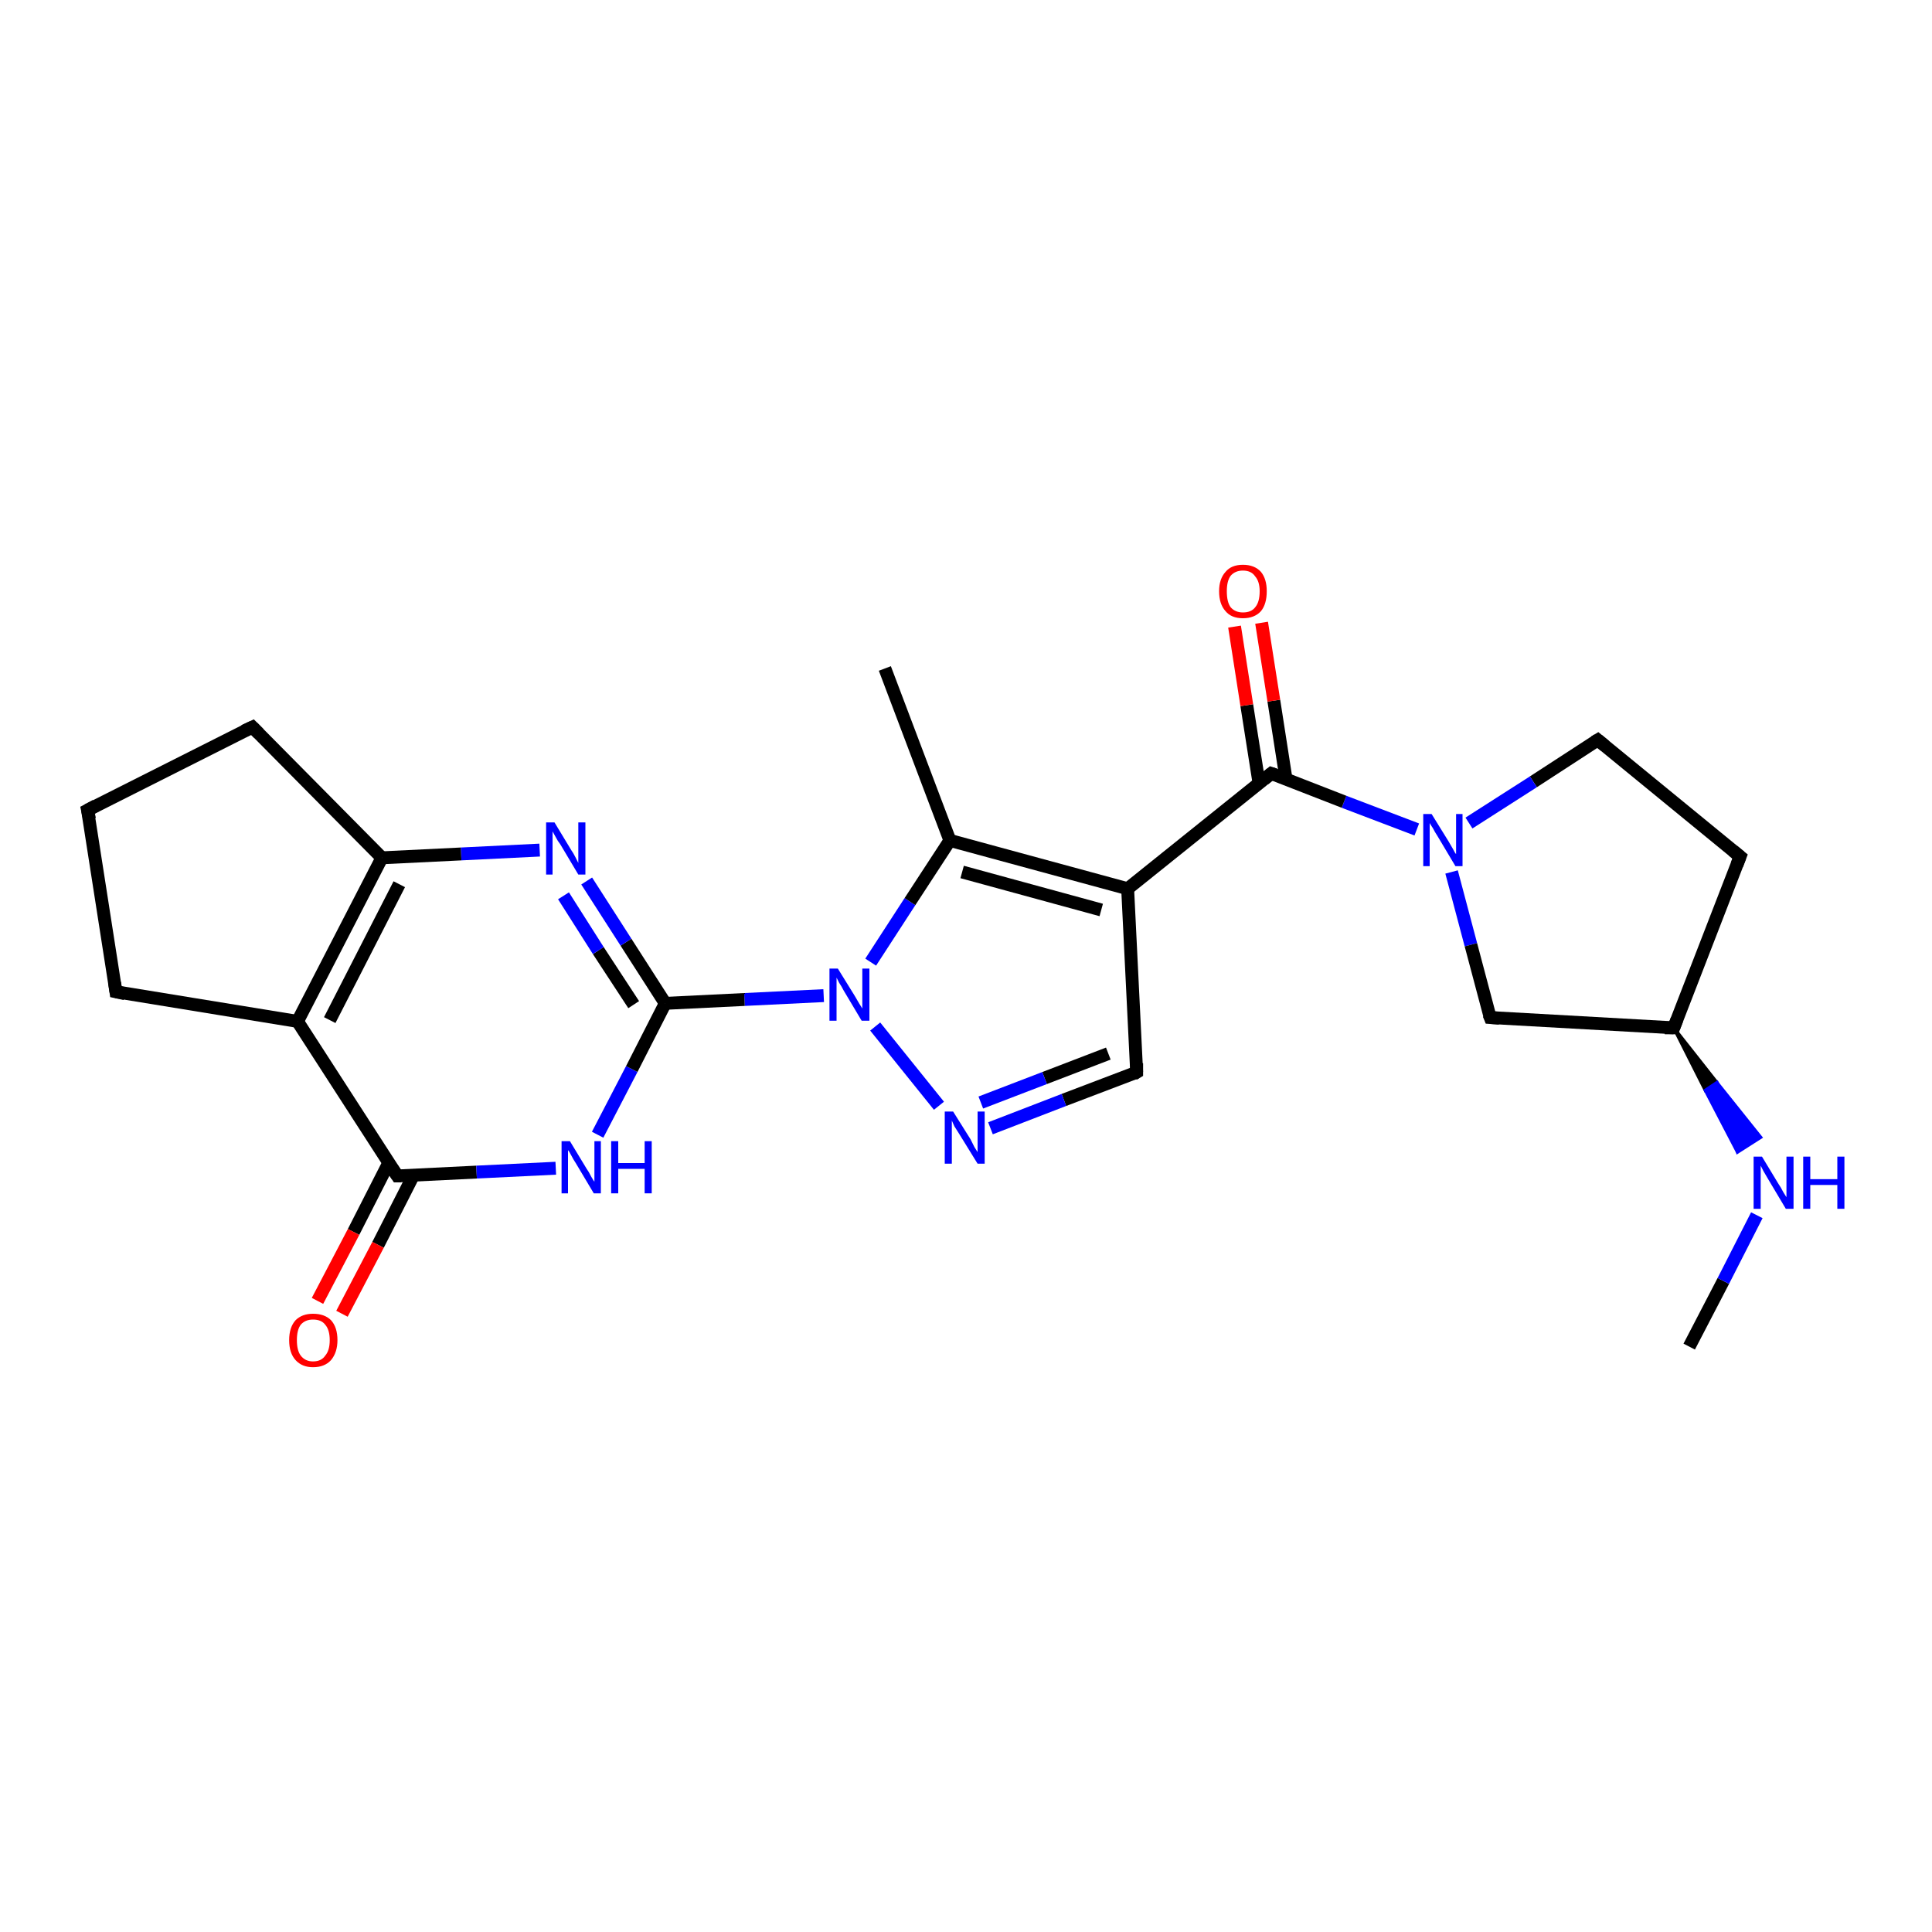 <?xml version='1.0' encoding='iso-8859-1'?>
<svg version='1.1' baseProfile='full'
              xmlns='http://www.w3.org/2000/svg'
                      xmlns:rdkit='http://www.rdkit.org/xml'
                      xmlns:xlink='http://www.w3.org/1999/xlink'
                  xml:space='preserve'
width='300px' height='300px' viewBox='0 0 300 300'>
<!-- END OF HEADER -->
<rect style='opacity:1.0;fill:#FFFFFF;stroke:none' width='300.0' height='300.0' x='0.0' y='0.0'> </rect>
<path class='bond-0 atom-0 atom-1' d='M 262.3,209.1 L 267.6,198.9' style='fill:none;fill-rule:evenodd;stroke:#000000;stroke-width:2.0px;stroke-linecap:butt;stroke-linejoin:miter;stroke-opacity:1' />
<path class='bond-0 atom-0 atom-1' d='M 267.6,198.9 L 272.8,188.7' style='fill:none;fill-rule:evenodd;stroke:#0000FF;stroke-width:2.0px;stroke-linecap:butt;stroke-linejoin:miter;stroke-opacity:1' />
<path class='bond-1 atom-2 atom-1' d='M 259.9,159.6 L 266.6,168.1 L 264.8,169.3 Z' style='fill:#000000;fill-rule:evenodd;fill-opacity:1;stroke:#000000;stroke-width:0.5px;stroke-linecap:butt;stroke-linejoin:miter;stroke-opacity:1;' />
<path class='bond-1 atom-2 atom-1' d='M 266.6,168.1 L 269.8,178.9 L 273.4,176.6 Z' style='fill:#0000FF;fill-rule:evenodd;fill-opacity:1;stroke:#0000FF;stroke-width:0.5px;stroke-linecap:butt;stroke-linejoin:miter;stroke-opacity:1;' />
<path class='bond-1 atom-2 atom-1' d='M 266.6,168.1 L 264.8,169.3 L 269.8,178.9 Z' style='fill:#0000FF;fill-rule:evenodd;fill-opacity:1;stroke:#0000FF;stroke-width:0.5px;stroke-linecap:butt;stroke-linejoin:miter;stroke-opacity:1;' />
<path class='bond-2 atom-2 atom-3' d='M 259.9,159.6 L 270.2,133.0' style='fill:none;fill-rule:evenodd;stroke:#000000;stroke-width:2.0px;stroke-linecap:butt;stroke-linejoin:miter;stroke-opacity:1' />
<path class='bond-3 atom-3 atom-4' d='M 270.2,133.0 L 248.1,114.9' style='fill:none;fill-rule:evenodd;stroke:#000000;stroke-width:2.0px;stroke-linecap:butt;stroke-linejoin:miter;stroke-opacity:1' />
<path class='bond-4 atom-4 atom-5' d='M 248.1,114.9 L 238.1,121.4' style='fill:none;fill-rule:evenodd;stroke:#000000;stroke-width:2.0px;stroke-linecap:butt;stroke-linejoin:miter;stroke-opacity:1' />
<path class='bond-4 atom-4 atom-5' d='M 238.1,121.4 L 228.1,127.8' style='fill:none;fill-rule:evenodd;stroke:#0000FF;stroke-width:2.0px;stroke-linecap:butt;stroke-linejoin:miter;stroke-opacity:1' />
<path class='bond-5 atom-5 atom-6' d='M 220.0,128.8 L 208.7,124.5' style='fill:none;fill-rule:evenodd;stroke:#0000FF;stroke-width:2.0px;stroke-linecap:butt;stroke-linejoin:miter;stroke-opacity:1' />
<path class='bond-5 atom-5 atom-6' d='M 208.7,124.5 L 197.4,120.1' style='fill:none;fill-rule:evenodd;stroke:#000000;stroke-width:2.0px;stroke-linecap:butt;stroke-linejoin:miter;stroke-opacity:1' />
<path class='bond-6 atom-6 atom-7' d='M 199.7,121.0 L 197.8,108.8' style='fill:none;fill-rule:evenodd;stroke:#000000;stroke-width:2.0px;stroke-linecap:butt;stroke-linejoin:miter;stroke-opacity:1' />
<path class='bond-6 atom-6 atom-7' d='M 197.8,108.8 L 195.9,96.7' style='fill:none;fill-rule:evenodd;stroke:#FF0000;stroke-width:2.0px;stroke-linecap:butt;stroke-linejoin:miter;stroke-opacity:1' />
<path class='bond-6 atom-6 atom-7' d='M 195.5,121.6 L 193.6,109.5' style='fill:none;fill-rule:evenodd;stroke:#000000;stroke-width:2.0px;stroke-linecap:butt;stroke-linejoin:miter;stroke-opacity:1' />
<path class='bond-6 atom-6 atom-7' d='M 193.6,109.5 L 191.7,97.3' style='fill:none;fill-rule:evenodd;stroke:#FF0000;stroke-width:2.0px;stroke-linecap:butt;stroke-linejoin:miter;stroke-opacity:1' />
<path class='bond-7 atom-6 atom-8' d='M 197.4,120.1 L 175.1,138.0' style='fill:none;fill-rule:evenodd;stroke:#000000;stroke-width:2.0px;stroke-linecap:butt;stroke-linejoin:miter;stroke-opacity:1' />
<path class='bond-8 atom-8 atom-9' d='M 175.1,138.0 L 176.5,166.5' style='fill:none;fill-rule:evenodd;stroke:#000000;stroke-width:2.0px;stroke-linecap:butt;stroke-linejoin:miter;stroke-opacity:1' />
<path class='bond-9 atom-9 atom-10' d='M 176.5,166.5 L 165.2,170.8' style='fill:none;fill-rule:evenodd;stroke:#000000;stroke-width:2.0px;stroke-linecap:butt;stroke-linejoin:miter;stroke-opacity:1' />
<path class='bond-9 atom-9 atom-10' d='M 165.2,170.8 L 153.8,175.2' style='fill:none;fill-rule:evenodd;stroke:#0000FF;stroke-width:2.0px;stroke-linecap:butt;stroke-linejoin:miter;stroke-opacity:1' />
<path class='bond-9 atom-9 atom-10' d='M 172.1,163.6 L 162.2,167.4' style='fill:none;fill-rule:evenodd;stroke:#000000;stroke-width:2.0px;stroke-linecap:butt;stroke-linejoin:miter;stroke-opacity:1' />
<path class='bond-9 atom-9 atom-10' d='M 162.2,167.4 L 152.3,171.2' style='fill:none;fill-rule:evenodd;stroke:#0000FF;stroke-width:2.0px;stroke-linecap:butt;stroke-linejoin:miter;stroke-opacity:1' />
<path class='bond-10 atom-10 atom-11' d='M 145.8,171.7 L 135.9,159.4' style='fill:none;fill-rule:evenodd;stroke:#0000FF;stroke-width:2.0px;stroke-linecap:butt;stroke-linejoin:miter;stroke-opacity:1' />
<path class='bond-11 atom-11 atom-12' d='M 127.9,154.6 L 115.6,155.2' style='fill:none;fill-rule:evenodd;stroke:#0000FF;stroke-width:2.0px;stroke-linecap:butt;stroke-linejoin:miter;stroke-opacity:1' />
<path class='bond-11 atom-11 atom-12' d='M 115.6,155.2 L 103.3,155.8' style='fill:none;fill-rule:evenodd;stroke:#000000;stroke-width:2.0px;stroke-linecap:butt;stroke-linejoin:miter;stroke-opacity:1' />
<path class='bond-12 atom-12 atom-13' d='M 103.3,155.8 L 97.2,146.3' style='fill:none;fill-rule:evenodd;stroke:#000000;stroke-width:2.0px;stroke-linecap:butt;stroke-linejoin:miter;stroke-opacity:1' />
<path class='bond-12 atom-12 atom-13' d='M 97.2,146.3 L 91.1,136.8' style='fill:none;fill-rule:evenodd;stroke:#0000FF;stroke-width:2.0px;stroke-linecap:butt;stroke-linejoin:miter;stroke-opacity:1' />
<path class='bond-12 atom-12 atom-13' d='M 98.4,156.0 L 92.9,147.6' style='fill:none;fill-rule:evenodd;stroke:#000000;stroke-width:2.0px;stroke-linecap:butt;stroke-linejoin:miter;stroke-opacity:1' />
<path class='bond-12 atom-12 atom-13' d='M 92.9,147.6 L 87.5,139.1' style='fill:none;fill-rule:evenodd;stroke:#0000FF;stroke-width:2.0px;stroke-linecap:butt;stroke-linejoin:miter;stroke-opacity:1' />
<path class='bond-13 atom-13 atom-14' d='M 83.8,132.0 L 71.6,132.6' style='fill:none;fill-rule:evenodd;stroke:#0000FF;stroke-width:2.0px;stroke-linecap:butt;stroke-linejoin:miter;stroke-opacity:1' />
<path class='bond-13 atom-13 atom-14' d='M 71.6,132.6 L 59.3,133.2' style='fill:none;fill-rule:evenodd;stroke:#000000;stroke-width:2.0px;stroke-linecap:butt;stroke-linejoin:miter;stroke-opacity:1' />
<path class='bond-14 atom-14 atom-15' d='M 59.3,133.2 L 46.2,158.6' style='fill:none;fill-rule:evenodd;stroke:#000000;stroke-width:2.0px;stroke-linecap:butt;stroke-linejoin:miter;stroke-opacity:1' />
<path class='bond-14 atom-14 atom-15' d='M 62.0,137.3 L 51.2,158.4' style='fill:none;fill-rule:evenodd;stroke:#000000;stroke-width:2.0px;stroke-linecap:butt;stroke-linejoin:miter;stroke-opacity:1' />
<path class='bond-15 atom-15 atom-16' d='M 46.2,158.6 L 61.7,182.6' style='fill:none;fill-rule:evenodd;stroke:#000000;stroke-width:2.0px;stroke-linecap:butt;stroke-linejoin:miter;stroke-opacity:1' />
<path class='bond-16 atom-16 atom-17' d='M 60.4,180.5 L 54.9,191.3' style='fill:none;fill-rule:evenodd;stroke:#000000;stroke-width:2.0px;stroke-linecap:butt;stroke-linejoin:miter;stroke-opacity:1' />
<path class='bond-16 atom-16 atom-17' d='M 54.9,191.3 L 49.3,202.0' style='fill:none;fill-rule:evenodd;stroke:#FF0000;stroke-width:2.0px;stroke-linecap:butt;stroke-linejoin:miter;stroke-opacity:1' />
<path class='bond-16 atom-16 atom-17' d='M 64.2,182.5 L 58.7,193.3' style='fill:none;fill-rule:evenodd;stroke:#000000;stroke-width:2.0px;stroke-linecap:butt;stroke-linejoin:miter;stroke-opacity:1' />
<path class='bond-16 atom-16 atom-17' d='M 58.7,193.3 L 53.1,204.0' style='fill:none;fill-rule:evenodd;stroke:#FF0000;stroke-width:2.0px;stroke-linecap:butt;stroke-linejoin:miter;stroke-opacity:1' />
<path class='bond-17 atom-16 atom-18' d='M 61.7,182.6 L 74.0,182.0' style='fill:none;fill-rule:evenodd;stroke:#000000;stroke-width:2.0px;stroke-linecap:butt;stroke-linejoin:miter;stroke-opacity:1' />
<path class='bond-17 atom-16 atom-18' d='M 74.0,182.0 L 86.3,181.4' style='fill:none;fill-rule:evenodd;stroke:#0000FF;stroke-width:2.0px;stroke-linecap:butt;stroke-linejoin:miter;stroke-opacity:1' />
<path class='bond-18 atom-15 atom-19' d='M 46.2,158.6 L 18.0,154.0' style='fill:none;fill-rule:evenodd;stroke:#000000;stroke-width:2.0px;stroke-linecap:butt;stroke-linejoin:miter;stroke-opacity:1' />
<path class='bond-19 atom-19 atom-20' d='M 18.0,154.0 L 13.6,125.8' style='fill:none;fill-rule:evenodd;stroke:#000000;stroke-width:2.0px;stroke-linecap:butt;stroke-linejoin:miter;stroke-opacity:1' />
<path class='bond-20 atom-20 atom-21' d='M 13.6,125.8 L 39.2,112.9' style='fill:none;fill-rule:evenodd;stroke:#000000;stroke-width:2.0px;stroke-linecap:butt;stroke-linejoin:miter;stroke-opacity:1' />
<path class='bond-21 atom-11 atom-22' d='M 135.2,149.4 L 141.3,140.0' style='fill:none;fill-rule:evenodd;stroke:#0000FF;stroke-width:2.0px;stroke-linecap:butt;stroke-linejoin:miter;stroke-opacity:1' />
<path class='bond-21 atom-11 atom-22' d='M 141.3,140.0 L 147.5,130.5' style='fill:none;fill-rule:evenodd;stroke:#000000;stroke-width:2.0px;stroke-linecap:butt;stroke-linejoin:miter;stroke-opacity:1' />
<path class='bond-22 atom-22 atom-23' d='M 147.5,130.5 L 137.4,103.8' style='fill:none;fill-rule:evenodd;stroke:#000000;stroke-width:2.0px;stroke-linecap:butt;stroke-linejoin:miter;stroke-opacity:1' />
<path class='bond-23 atom-5 atom-24' d='M 225.4,135.4 L 228.4,146.7' style='fill:none;fill-rule:evenodd;stroke:#0000FF;stroke-width:2.0px;stroke-linecap:butt;stroke-linejoin:miter;stroke-opacity:1' />
<path class='bond-23 atom-5 atom-24' d='M 228.4,146.7 L 231.4,158.0' style='fill:none;fill-rule:evenodd;stroke:#000000;stroke-width:2.0px;stroke-linecap:butt;stroke-linejoin:miter;stroke-opacity:1' />
<path class='bond-24 atom-24 atom-2' d='M 231.4,158.0 L 259.9,159.6' style='fill:none;fill-rule:evenodd;stroke:#000000;stroke-width:2.0px;stroke-linecap:butt;stroke-linejoin:miter;stroke-opacity:1' />
<path class='bond-25 atom-22 atom-8' d='M 147.5,130.5 L 175.1,138.0' style='fill:none;fill-rule:evenodd;stroke:#000000;stroke-width:2.0px;stroke-linecap:butt;stroke-linejoin:miter;stroke-opacity:1' />
<path class='bond-25 atom-22 atom-8' d='M 149.4,135.4 L 171.0,141.3' style='fill:none;fill-rule:evenodd;stroke:#000000;stroke-width:2.0px;stroke-linecap:butt;stroke-linejoin:miter;stroke-opacity:1' />
<path class='bond-26 atom-18 atom-12' d='M 92.8,176.2 L 98.1,166.0' style='fill:none;fill-rule:evenodd;stroke:#0000FF;stroke-width:2.0px;stroke-linecap:butt;stroke-linejoin:miter;stroke-opacity:1' />
<path class='bond-26 atom-18 atom-12' d='M 98.1,166.0 L 103.3,155.8' style='fill:none;fill-rule:evenodd;stroke:#000000;stroke-width:2.0px;stroke-linecap:butt;stroke-linejoin:miter;stroke-opacity:1' />
<path class='bond-27 atom-21 atom-14' d='M 39.2,112.9 L 59.3,133.2' style='fill:none;fill-rule:evenodd;stroke:#000000;stroke-width:2.0px;stroke-linecap:butt;stroke-linejoin:miter;stroke-opacity:1' />
<path d='M 260.4,158.3 L 259.9,159.6 L 258.5,159.6' style='fill:none;stroke:#000000;stroke-width:2.0px;stroke-linecap:butt;stroke-linejoin:miter;stroke-opacity:1;' />
<path d='M 269.7,134.3 L 270.2,133.0 L 269.1,132.1' style='fill:none;stroke:#000000;stroke-width:2.0px;stroke-linecap:butt;stroke-linejoin:miter;stroke-opacity:1;' />
<path d='M 249.2,115.8 L 248.1,114.9 L 247.6,115.2' style='fill:none;stroke:#000000;stroke-width:2.0px;stroke-linecap:butt;stroke-linejoin:miter;stroke-opacity:1;' />
<path d='M 198.0,120.3 L 197.4,120.1 L 196.3,121.0' style='fill:none;stroke:#000000;stroke-width:2.0px;stroke-linecap:butt;stroke-linejoin:miter;stroke-opacity:1;' />
<path d='M 176.5,165.1 L 176.5,166.5 L 176.0,166.8' style='fill:none;stroke:#000000;stroke-width:2.0px;stroke-linecap:butt;stroke-linejoin:miter;stroke-opacity:1;' />
<path d='M 60.9,181.4 L 61.7,182.6 L 62.3,182.6' style='fill:none;stroke:#000000;stroke-width:2.0px;stroke-linecap:butt;stroke-linejoin:miter;stroke-opacity:1;' />
<path d='M 19.4,154.3 L 18.0,154.0 L 17.8,152.6' style='fill:none;stroke:#000000;stroke-width:2.0px;stroke-linecap:butt;stroke-linejoin:miter;stroke-opacity:1;' />
<path d='M 13.9,127.2 L 13.6,125.8 L 14.9,125.1' style='fill:none;stroke:#000000;stroke-width:2.0px;stroke-linecap:butt;stroke-linejoin:miter;stroke-opacity:1;' />
<path d='M 37.9,113.5 L 39.2,112.9 L 40.2,113.9' style='fill:none;stroke:#000000;stroke-width:2.0px;stroke-linecap:butt;stroke-linejoin:miter;stroke-opacity:1;' />
<path d='M 231.2,157.5 L 231.4,158.0 L 232.8,158.1' style='fill:none;stroke:#000000;stroke-width:2.0px;stroke-linecap:butt;stroke-linejoin:miter;stroke-opacity:1;' />
<path class='atom-1' d='M 273.6 179.6
L 276.2 183.9
Q 276.5 184.3, 276.9 185.1
Q 277.4 185.9, 277.4 185.9
L 277.4 179.6
L 278.5 179.6
L 278.5 187.7
L 277.3 187.7
L 274.5 183.0
Q 274.2 182.5, 273.8 181.8
Q 273.5 181.2, 273.4 181.0
L 273.4 187.7
L 272.3 187.7
L 272.3 179.6
L 273.6 179.6
' fill='#0000FF'/>
<path class='atom-1' d='M 280.0 179.6
L 281.1 179.6
L 281.1 183.1
L 285.3 183.1
L 285.3 179.6
L 286.4 179.6
L 286.4 187.7
L 285.3 187.7
L 285.3 184.0
L 281.1 184.0
L 281.1 187.7
L 280.0 187.7
L 280.0 179.6
' fill='#0000FF'/>
<path class='atom-5' d='M 222.3 126.4
L 224.9 130.6
Q 225.2 131.1, 225.6 131.8
Q 226.0 132.6, 226.1 132.6
L 226.1 126.4
L 227.1 126.4
L 227.1 134.5
L 226.0 134.5
L 223.2 129.8
Q 222.8 129.2, 222.5 128.6
Q 222.1 128.0, 222.0 127.8
L 222.0 134.5
L 221.0 134.5
L 221.0 126.4
L 222.3 126.4
' fill='#0000FF'/>
<path class='atom-7' d='M 189.3 91.8
Q 189.3 89.9, 190.3 88.8
Q 191.2 87.7, 193.0 87.7
Q 194.8 87.7, 195.8 88.8
Q 196.7 89.9, 196.7 91.8
Q 196.7 93.8, 195.8 94.9
Q 194.8 96.0, 193.0 96.0
Q 191.2 96.0, 190.3 94.9
Q 189.3 93.8, 189.3 91.8
M 193.0 95.1
Q 194.3 95.1, 194.9 94.3
Q 195.6 93.5, 195.6 91.8
Q 195.6 90.3, 194.9 89.5
Q 194.3 88.6, 193.0 88.6
Q 191.8 88.6, 191.1 89.4
Q 190.5 90.2, 190.5 91.8
Q 190.5 93.5, 191.1 94.3
Q 191.8 95.1, 193.0 95.1
' fill='#FF0000'/>
<path class='atom-10' d='M 148.0 172.6
L 150.7 176.9
Q 150.9 177.3, 151.3 178.1
Q 151.8 178.9, 151.8 178.9
L 151.8 172.6
L 152.9 172.6
L 152.9 180.7
L 151.8 180.7
L 148.9 176.0
Q 148.6 175.5, 148.2 174.9
Q 147.9 174.2, 147.8 174.0
L 147.8 180.7
L 146.7 180.7
L 146.7 172.6
L 148.0 172.6
' fill='#0000FF'/>
<path class='atom-11' d='M 130.1 150.4
L 132.7 154.6
Q 133.0 155.1, 133.4 155.8
Q 133.9 156.6, 133.9 156.6
L 133.9 150.4
L 135.0 150.4
L 135.0 158.5
L 133.8 158.5
L 131.0 153.8
Q 130.7 153.2, 130.3 152.6
Q 130.0 152.0, 129.9 151.8
L 129.9 158.5
L 128.8 158.5
L 128.8 150.4
L 130.1 150.4
' fill='#0000FF'/>
<path class='atom-13' d='M 86.1 127.7
L 88.7 132.0
Q 89.0 132.4, 89.4 133.2
Q 89.8 134.0, 89.8 134.0
L 89.8 127.7
L 90.9 127.7
L 90.9 135.8
L 89.8 135.8
L 87.0 131.1
Q 86.6 130.6, 86.3 130.0
Q 85.9 129.3, 85.8 129.1
L 85.8 135.8
L 84.8 135.8
L 84.8 127.7
L 86.1 127.7
' fill='#0000FF'/>
<path class='atom-17' d='M 44.9 208.1
Q 44.9 206.1, 45.9 205.0
Q 46.9 204.0, 48.6 204.0
Q 50.4 204.0, 51.4 205.0
Q 52.4 206.1, 52.4 208.1
Q 52.4 210.0, 51.4 211.2
Q 50.4 212.3, 48.6 212.3
Q 46.9 212.3, 45.9 211.2
Q 44.9 210.1, 44.9 208.1
M 48.6 211.4
Q 49.9 211.4, 50.5 210.5
Q 51.2 209.7, 51.2 208.1
Q 51.2 206.5, 50.5 205.7
Q 49.9 204.9, 48.6 204.9
Q 47.4 204.9, 46.7 205.7
Q 46.1 206.5, 46.1 208.1
Q 46.1 209.7, 46.7 210.5
Q 47.4 211.4, 48.6 211.4
' fill='#FF0000'/>
<path class='atom-18' d='M 88.5 177.2
L 91.1 181.5
Q 91.4 181.9, 91.8 182.7
Q 92.2 183.4, 92.3 183.5
L 92.3 177.2
L 93.3 177.2
L 93.3 185.3
L 92.2 185.3
L 89.4 180.6
Q 89.0 180.0, 88.7 179.4
Q 88.4 178.8, 88.2 178.6
L 88.2 185.3
L 87.2 185.3
L 87.2 177.2
L 88.5 177.2
' fill='#0000FF'/>
<path class='atom-18' d='M 94.9 177.2
L 96.0 177.2
L 96.0 180.6
L 100.1 180.6
L 100.1 177.2
L 101.2 177.2
L 101.2 185.3
L 100.1 185.3
L 100.1 181.5
L 96.0 181.5
L 96.0 185.3
L 94.9 185.3
L 94.9 177.2
' fill='#0000FF'/>
</svg>
